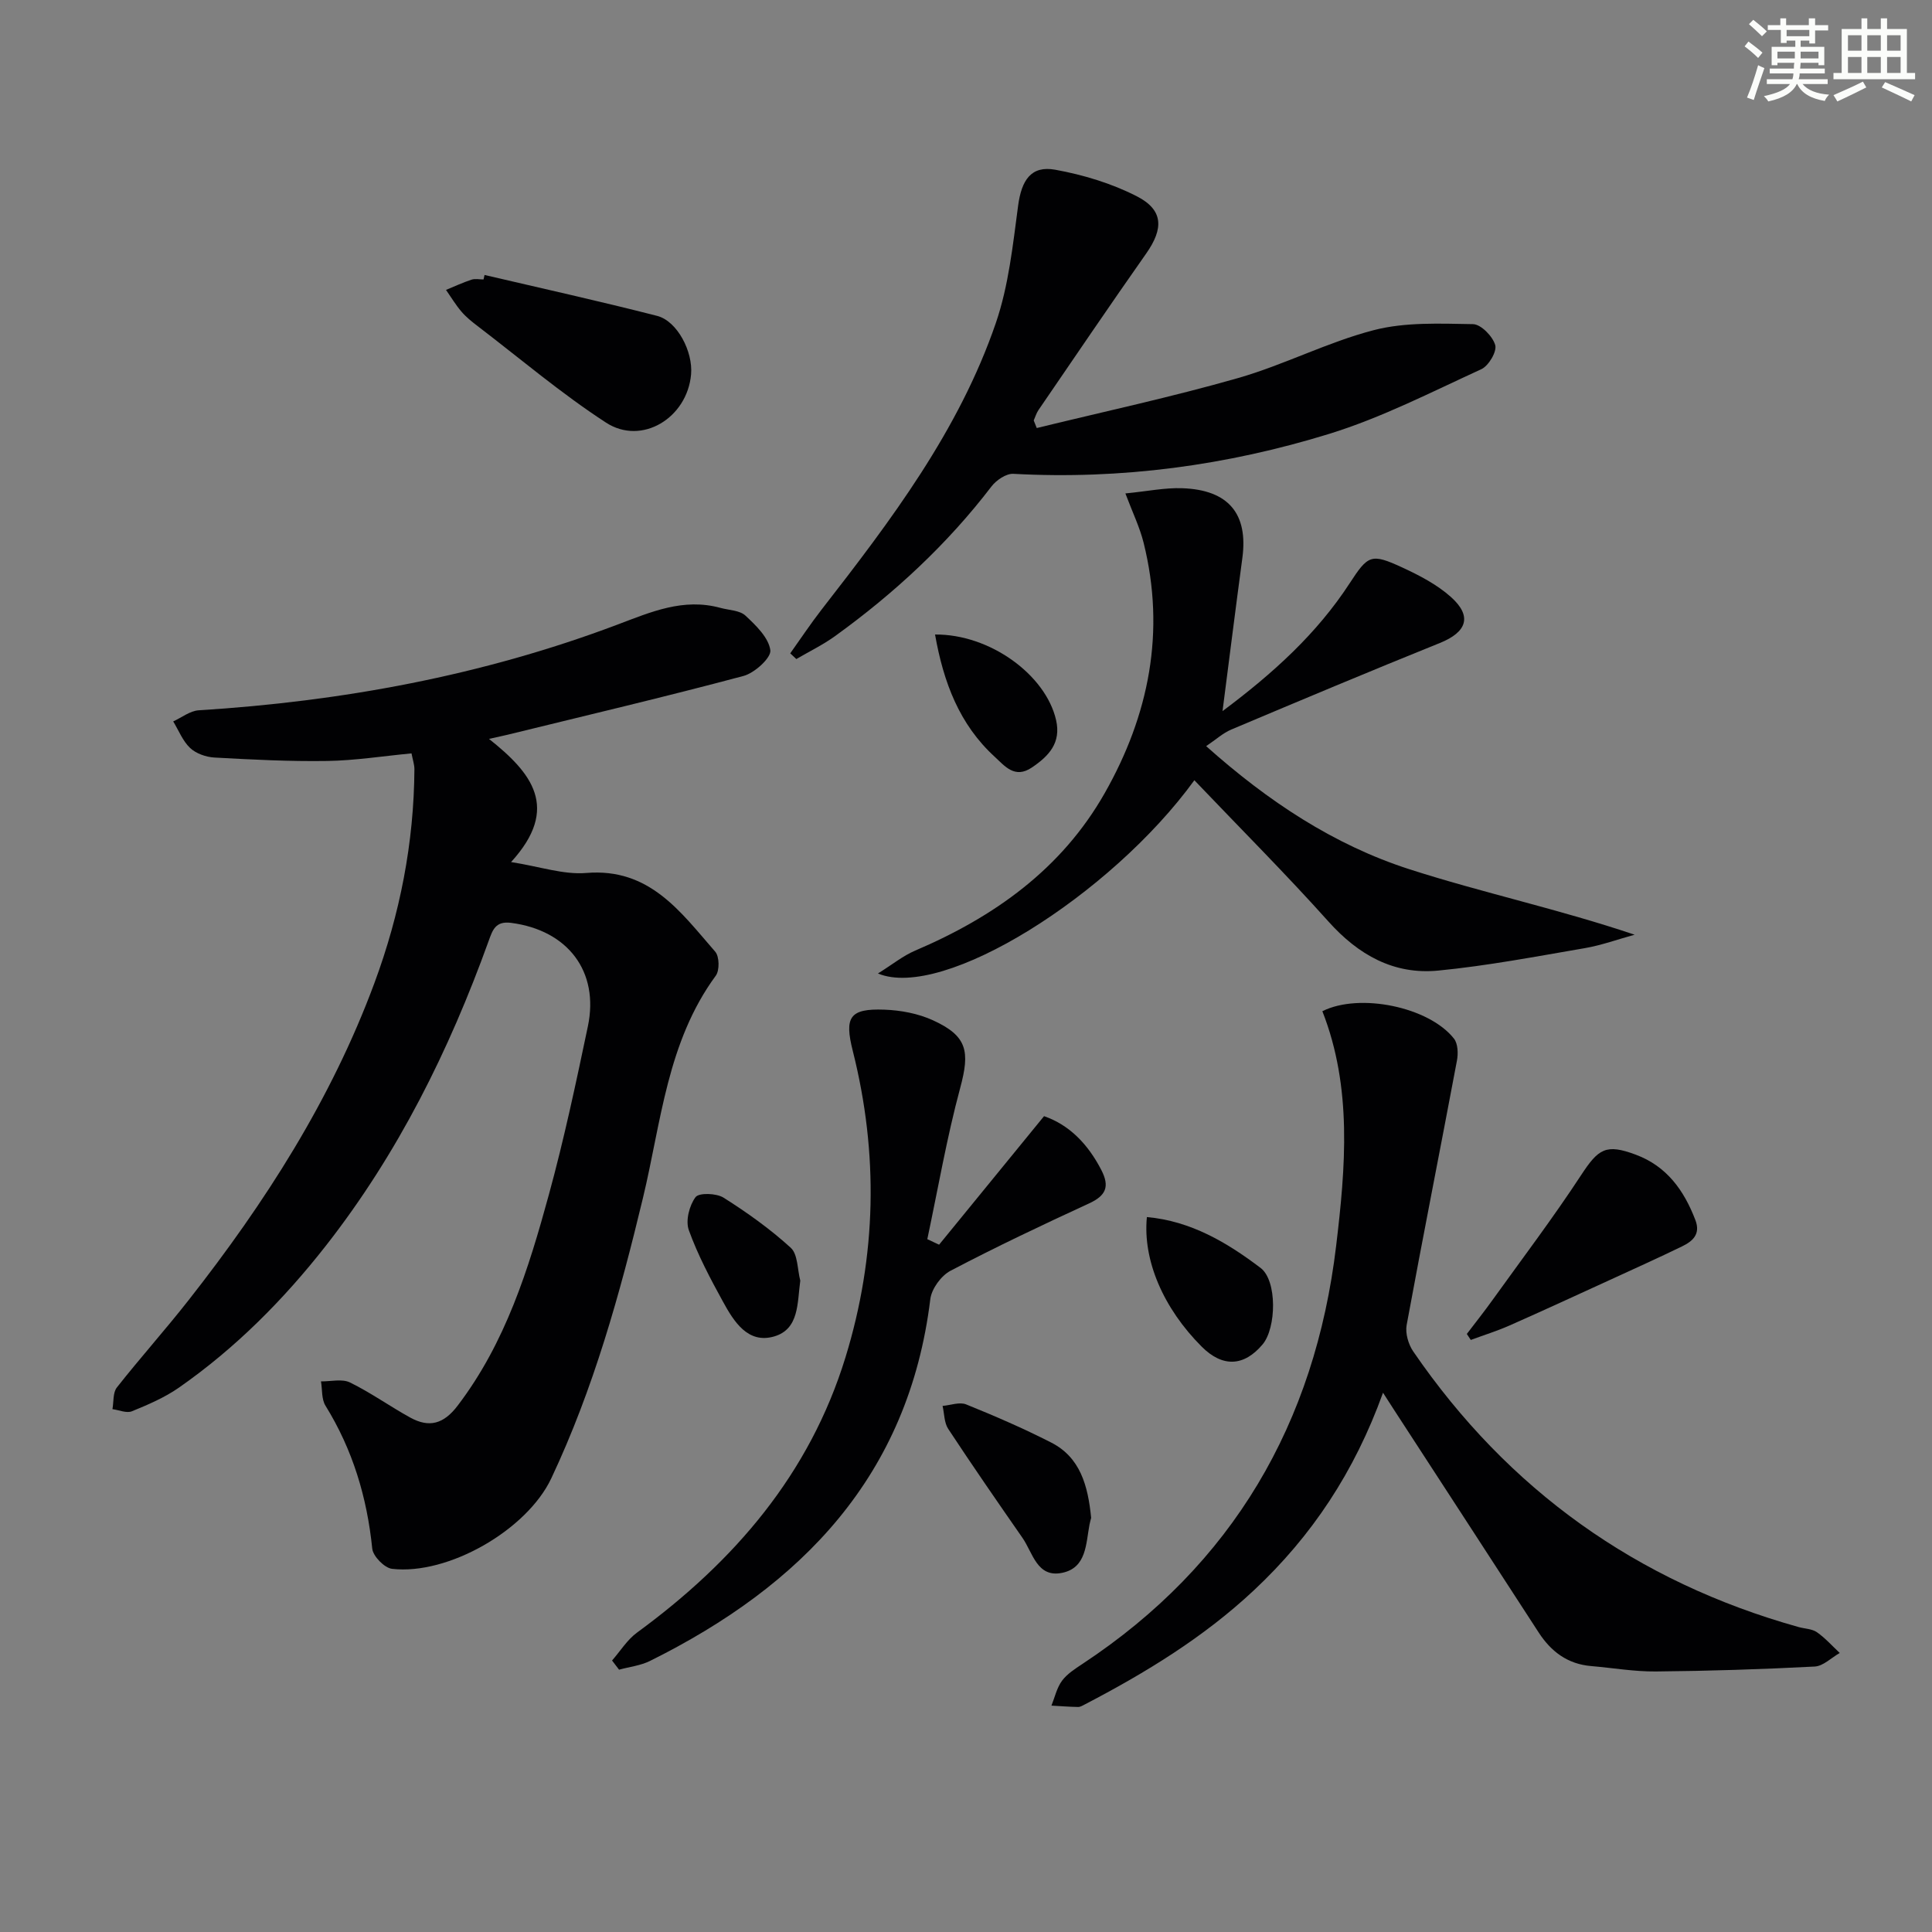 <svg enable-background="new 0 0 400 400" viewBox="0 0 400 400" xmlns="http://www.w3.org/2000/svg"><rect x="0" y="0" width="400" height="400" fill="#808080" stroke="none"/><g fill="#010103"><path d="m85.2 155.98c-5.92.56-11.67 1.48-17.45 1.57-7.78.12-15.58-.28-23.36-.71-1.74-.1-3.8-.82-5.02-1.97-1.54-1.45-2.37-3.64-3.51-5.51 1.76-.8 3.48-2.19 5.28-2.3 29.68-1.85 58.68-7.19 86.53-17.68 7.14-2.69 13.79-5.63 21.51-3.52 1.76.48 3.97.49 5.16 1.6 2.17 2.02 4.8 4.56 5.15 7.16.21 1.56-3.26 4.72-5.56 5.33-16.18 4.32-32.49 8.16-48.76 12.15-.94.23-1.89.42-3.93.88 8.78 6.98 14.85 14.25 4.57 25.5 6 .94 10.87 2.65 15.56 2.26 13.14-1.1 19.57 8.11 26.71 16.3.87.99.92 3.87.12 4.96-10.08 13.72-11.3 30.28-15.08 46.01-4.77 19.87-10.23 39.51-18.98 58.06-5.05 10.71-21.37 20.08-32.97 18.74-1.57-.18-3.94-2.61-4.1-4.18-1.08-10.61-4.04-20.48-9.68-29.59-.84-1.35-.65-3.34-.93-5.04 2.02.03 4.36-.58 6.01.23 4.31 2.11 8.26 4.95 12.48 7.27 3.9 2.14 6.89 1.35 9.79-2.46 9.93-13.03 14.68-28.27 18.89-43.67 3.15-11.5 5.63-23.19 8.08-34.86 2.4-11.41-4.19-19.92-15.88-21.44-3.27-.43-3.85 1.51-4.67 3.77-8.17 22.65-18.77 44.01-33.68 63.06-8.78 11.21-18.74 21.23-30.43 29.39-2.96 2.06-6.38 3.53-9.74 4.9-1.1.45-2.67-.26-4.03-.44.28-1.51.07-3.41.91-4.48 4.84-6.15 10.07-11.98 14.89-18.13 15.79-20.11 29.49-41.46 38.43-65.59 5.3-14.3 8.2-29.06 8.29-44.33-.01-.96-.35-1.92-.6-3.24z"/><path d="m286.34 288.35c-5.91 16.4-14.75 29.69-26.75 40.92-10.42 9.76-22.44 17.08-35 23.62-.44.23-.93.53-1.39.52-1.84-.03-3.67-.18-5.51-.28.7-1.74 1.11-3.69 2.19-5.15 1.05-1.42 2.69-2.46 4.21-3.47 31.17-20.56 48.16-49.89 52.54-86.54 1.95-16.27 3.37-32.78-2.85-48.61 7.7-3.86 22.09-.89 27.25 5.68.83 1.05.89 3.11.61 4.57-3.43 18.25-7.05 36.47-10.41 54.73-.31 1.7.36 4 1.37 5.47 19.66 28.68 46.29 47.68 79.77 57.05 1.28.36 2.78.36 3.8 1.07 1.73 1.21 3.17 2.84 4.73 4.3-1.73.98-3.42 2.72-5.19 2.81-10.95.57-21.93.92-32.89 1.02-4.46.04-8.93-.74-13.4-1.12-4.85-.41-8.28-2.98-10.86-6.96-9.94-15.34-19.91-30.66-29.87-45.98-.62-.95-1.23-1.91-2.35-3.65z"/><path d="m247.28 161.54c-17.28 23.81-52.06 45.64-65.51 40.01 3.06-1.91 5.22-3.68 7.69-4.73 16.34-6.97 30.3-16.86 39.23-32.56 9.2-16.18 12.66-33.47 8.09-51.86-.81-3.26-2.32-6.35-3.78-10.24 4.59-.45 8.2-1.21 11.77-1.08 9.58.33 13.67 5.3 12.45 14.42-1.38 10.28-2.67 20.58-4.11 31.73 10.52-7.86 19.54-16.05 26.33-26.48 3.8-5.84 4.44-6.23 10.82-3.29 3.58 1.65 7.24 3.55 10.15 6.15 4.46 3.99 3.28 7.26-2.29 9.51-14.46 5.83-28.84 11.87-43.21 17.93-1.72.73-3.18 2.08-5.19 3.43 12.81 11.43 26.43 20.44 42.06 25.48 15.15 4.88 30.8 8.22 46.65 13.56-3.43.94-6.81 2.18-10.29 2.78-10.1 1.73-20.2 3.66-30.38 4.65-9.19.89-16.52-3.24-22.72-10.16-8.88-9.91-18.28-19.31-27.76-29.25z"/><path d="m163.61 135.27c2.16-3.03 4.21-6.13 6.49-9.06 14.32-18.41 28.43-37.02 36.09-59.37 2.64-7.72 3.51-16.1 4.6-24.26.71-5.27 2.67-8.35 7.69-7.44 5.78 1.05 11.65 2.82 16.87 5.49 5.55 2.84 5.58 6.69 1.97 11.84-7.55 10.74-14.91 21.61-22.33 32.45-.43.64-.65 1.42-.97 2.13.21.52.42 1.05.63 1.57 13.9-3.4 27.91-6.41 41.65-10.34 9.55-2.73 18.55-7.45 28.14-9.93 6.53-1.69 13.67-1.35 20.53-1.24 1.65.03 4.09 2.53 4.6 4.34.38 1.34-1.37 4.3-2.88 4.99-10.37 4.75-20.63 10.03-31.47 13.38-21.23 6.55-43.09 9.5-65.42 8.28-1.48-.08-3.53 1.31-4.53 2.62-9.18 12-20.14 22.13-32.34 30.95-2.52 1.82-5.36 3.2-8.06 4.78-.42-.39-.84-.79-1.26-1.18z"/><path d="m126.72 343.79c1.71-1.95 3.13-4.29 5.17-5.78 20.11-14.71 35.73-32.79 43.17-57.03 6.44-20.97 6.85-42.14 1.5-63.4-1.77-7-.67-8.81 6.54-8.54 3.39.12 7 .8 10.06 2.2 7.15 3.27 7.67 6.46 5.64 14-2.78 10.3-4.59 20.86-6.81 31.32.81.38 1.63.76 2.44 1.14 7.15-8.75 14.3-17.51 21.73-26.61 5.23 1.8 9.09 5.78 11.86 11.15 1.79 3.47.93 5.32-2.57 6.93-9.65 4.44-19.26 9-28.66 13.93-1.94 1.02-3.92 3.74-4.18 5.88-4.47 36.56-26.63 59.31-58.04 74.9-1.95.97-4.26 1.22-6.4 1.81-.5-.63-.97-1.27-1.45-1.9z"/><path d="m100.32 56.93c11.92 2.79 23.87 5.43 35.73 8.47 4.18 1.07 7.45 7.42 7.03 12.12-.8 9-10.2 14.79-17.61 9.98-9.28-6.03-17.78-13.26-26.6-20-1.19-.91-2.38-1.86-3.34-2.99-1.19-1.39-2.14-2.99-3.19-4.49 1.76-.72 3.49-1.53 5.29-2.12.75-.25 1.65-.04 2.48-.04.06-.32.13-.62.21-.93z"/><path d="m303.69 276.18c1.77-2.33 3.6-4.62 5.3-7 6.17-8.59 12.57-17.04 18.36-25.88 3.59-5.48 5.15-6.54 11.31-4.24 6.43 2.39 10 7.4 12.35 13.54 1.13 2.95-.59 4.4-2.78 5.46-4.92 2.39-9.91 4.64-14.88 6.92-6.93 3.17-13.85 6.37-20.82 9.45-2.6 1.15-5.34 2-8.02 2.99-.27-.41-.55-.82-.82-1.24z"/><path d="m225.91 314.26c-.01.06-.2.69-.33 1.34-.77 4.02-.6 9-5.68 10.04-5.19 1.07-6.06-4.14-8.2-7.23-5.2-7.48-10.38-14.97-15.38-22.57-.85-1.29-.8-3.16-1.17-4.76 1.65-.14 3.53-.87 4.89-.31 5.96 2.41 11.89 4.98 17.61 7.9 5.98 3.06 7.6 8.85 8.26 15.59z"/><path d="m237.45 251.98c9.09.81 16.59 5.26 23.54 10.53 3.47 2.63 3.27 12.44.42 15.83-3.87 4.61-8.31 4.78-12.61.47-7.94-7.94-12.23-17.89-11.35-26.83z"/><path d="m165.69 265.14c-.64 4.63-.2 10.04-5.42 11.56-5.44 1.58-8.34-3.1-10.6-7.23-2.63-4.79-5.22-9.68-7.06-14.79-.7-1.94.1-5.09 1.39-6.82.7-.95 4.32-.83 5.8.1 4.89 3.09 9.66 6.49 13.92 10.38 1.48 1.36 1.36 4.49 1.97 6.8z"/><path d="m193.59 131.37c11.36-.1 22.92 8.35 25.06 17.71 1.08 4.74-1.5 7.45-5.02 9.83-3.53 2.38-5.58-.29-7.68-2.22-7.31-6.69-10.6-15.38-12.36-25.32z"/></g><path d="m361.2 9.6.8-1c.9.7 1.9 1.4 2.9 2.3l-.9 1.1c-1-1-2-1.8-2.8-2.4zm.5 10.6c.9-2.1 1.6-4.3 2.3-6.7.4.2.8.4 1.3.6-.7 2.1-1.5 4.3-2.2 6.6zm.4-15.2.9-.9c1 .8 2 1.6 2.8 2.4l-1 1c-.9-.9-1.8-1.7-2.7-2.5zm12.5-1.2h1.2v1.4h2.7v1.1h-2.7v2.7h-1.2v-.6h-1.8v1.3h4.9v3.8h-1.2v-.5h-3.7c0 .4-.1.9-.1 1.2h5.1v1h-5.2c0 .5-.1.9-.2 1.2h6v1h-5.2c1.1 1.3 2.9 2 5.5 2.2-.4.4-.7.8-.9 1.3-2.9-.5-4.8-1.6-5.7-3.5h-.1c-.8 1.7-2.7 2.9-5.9 3.6-.2-.4-.6-.8-.9-1.1 2.8-.6 4.6-1.4 5.4-2.5h-4.8v-1h5.3c.1-.3.2-.7.2-1.2h-4.9v-1h5c0-.4 0-.8.1-1.2h-3.5v.5h-1.2v-3.8h4.9v-1.3h-1.8v.5h-1.2v-2.7h-2.7v-1h2.6v-1.4h1.2v1.4h4.7v-1.4zm-6.6 8.3h3.6c0-.4 0-.9 0-1.4h-3.6zm1.9-4.6h4.7v-1.3h-4.7zm6.6 3.2h-3.7v1.4h3.7z" fill="#fbfcfa"/><path d="m385.3 3.8h1.3v2.2h2.8v-2.2h1.3v2.2h4.1v9.1h1.7v1.3h-16.9v-1.3h1.7v-9.1h4.1v-2.2zm.4 13.1.7 1.2c-1.8.9-3.8 1.9-6 2.9-.2-.4-.5-.8-.8-1.3 2.3-1 4.3-1.9 6.1-2.8zm-3.1-6.4h2.8v-3.2h-2.8zm0 4.6h2.8v-3.3h-2.8zm4-4.6h2.8v-3.2h-2.8zm0 4.6h2.8v-3.3h-2.8zm3.7 1.9c2.1.9 4.1 1.8 6.1 2.7l-.7 1.3c-2.2-1.1-4.2-2-6.1-2.9zm3.2-9.7h-2.8v3.2h2.8zm-2.8 7.8h2.8v-3.3h-2.8z" fill="#fbfcfa"/></svg>